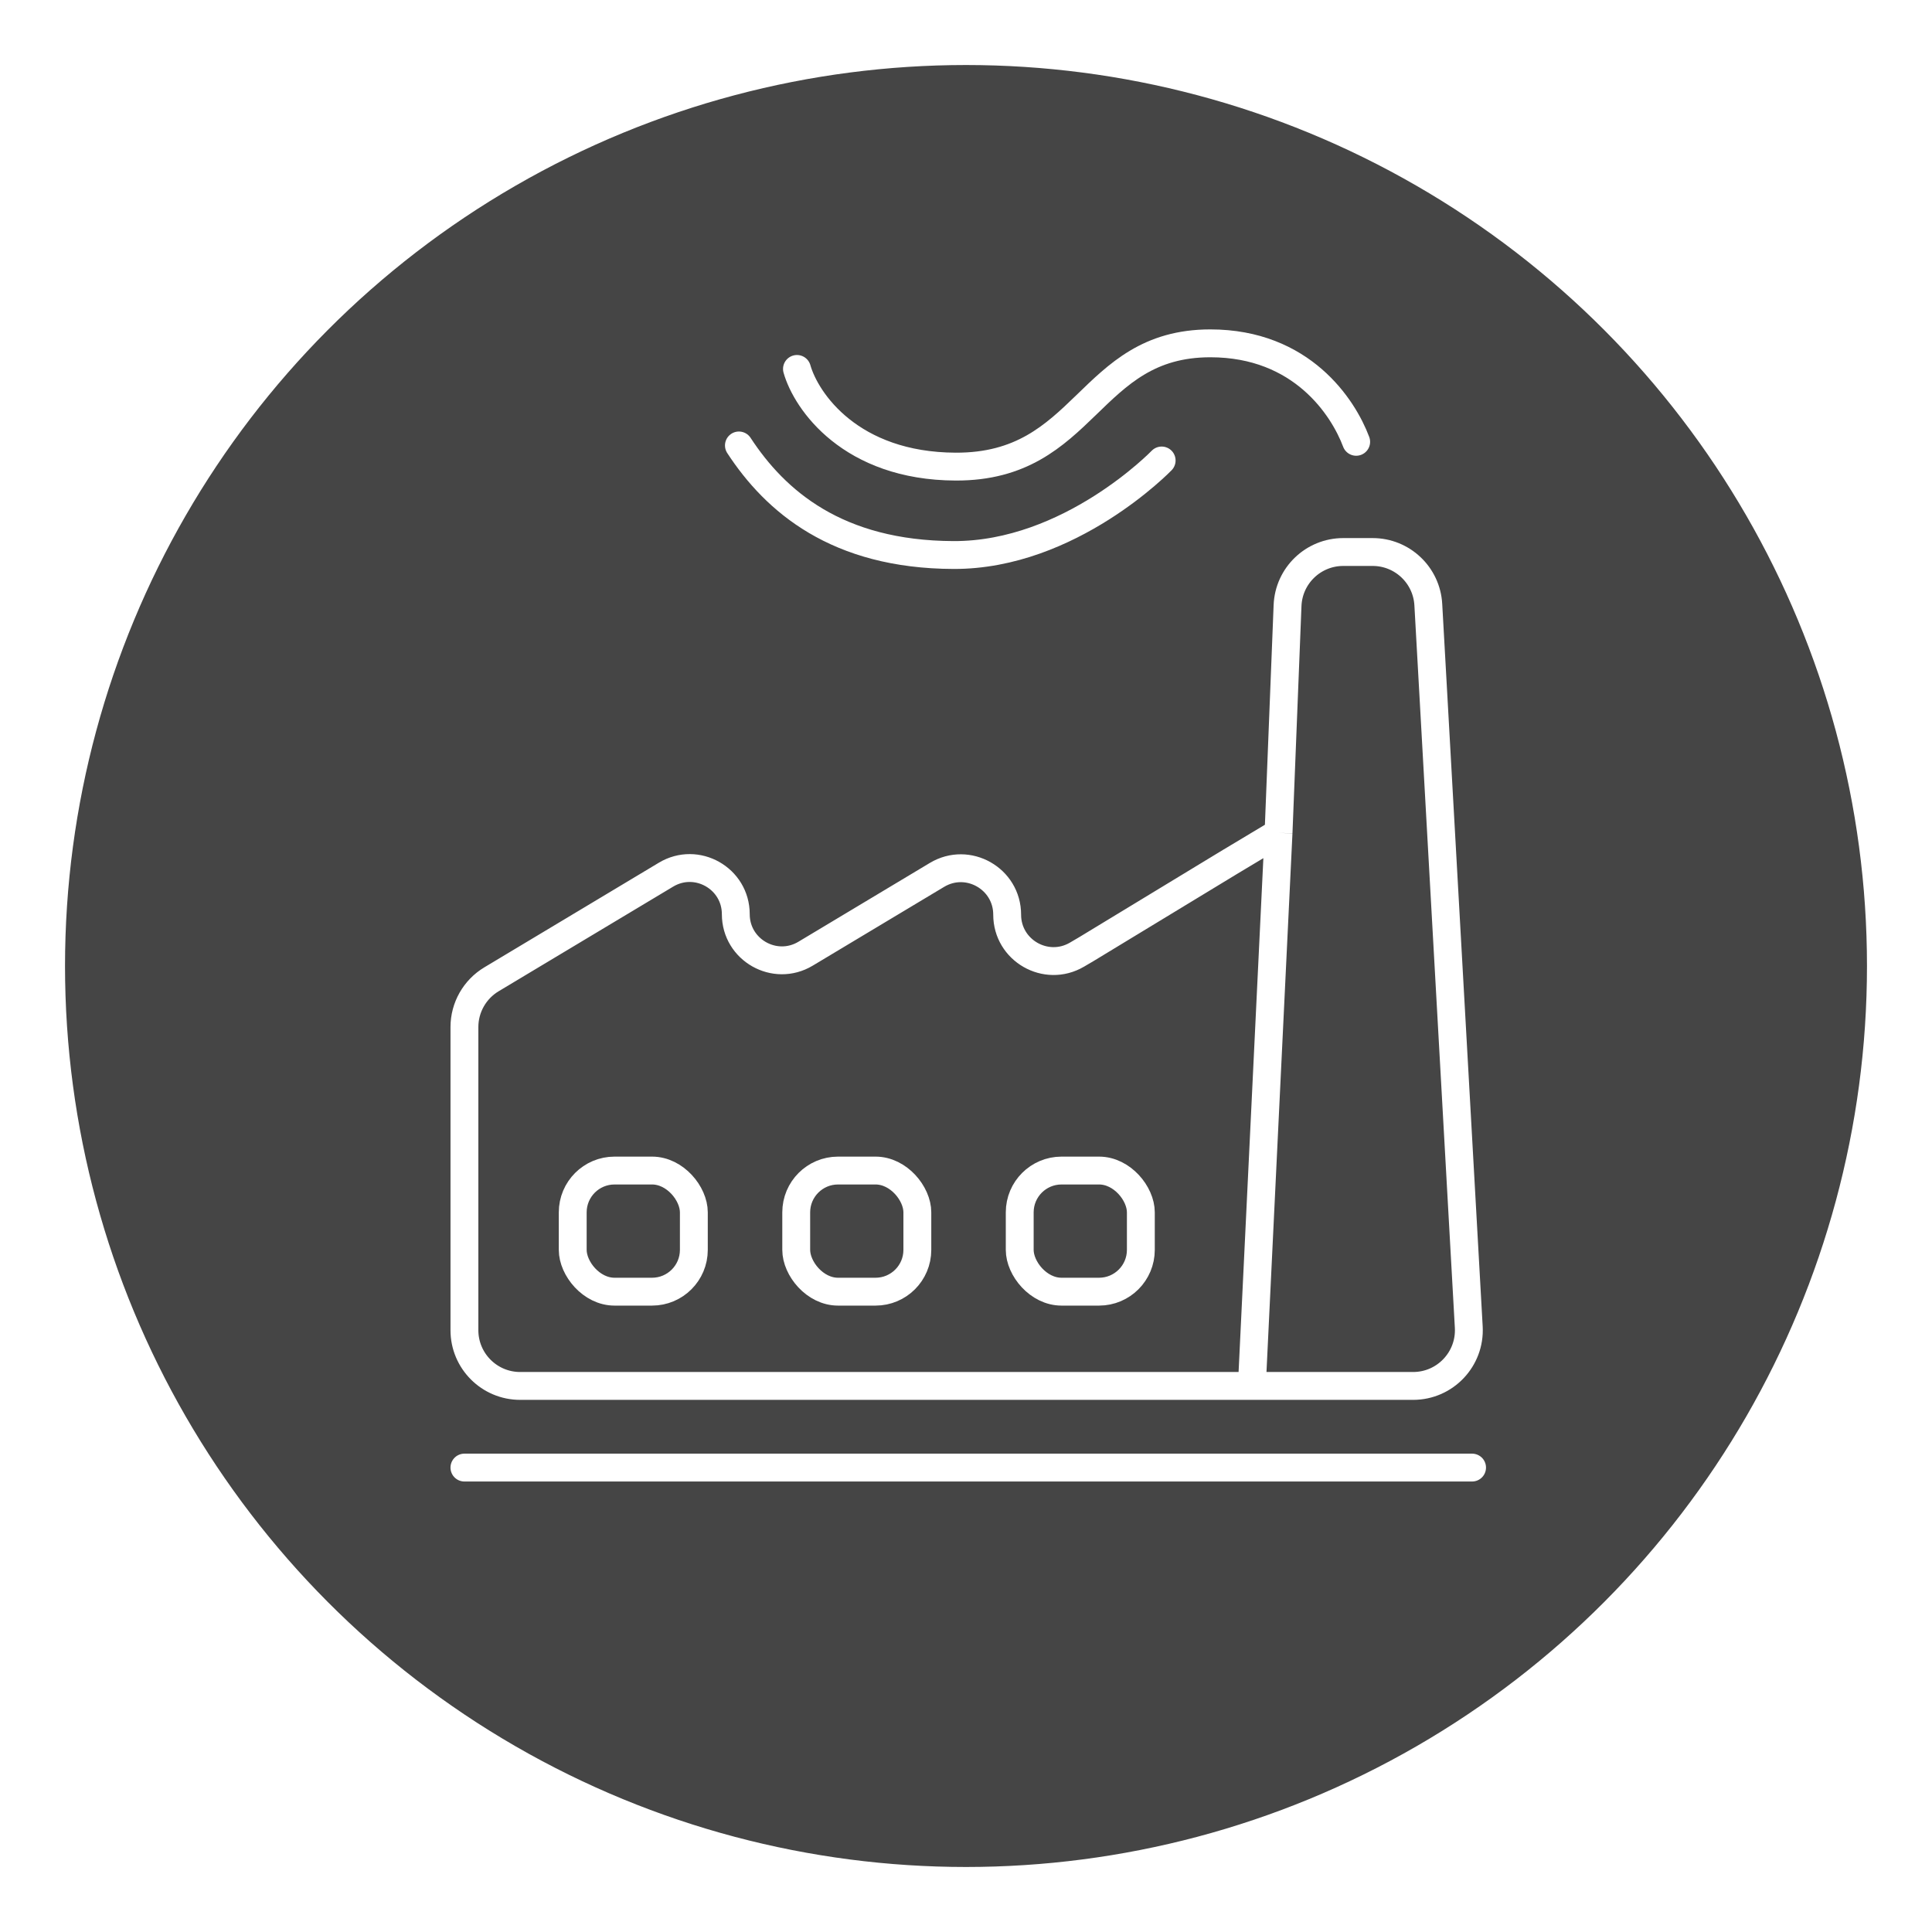 <svg width="104" height="104" viewBox="0 0 104 104" fill="none" xmlns="http://www.w3.org/2000/svg">
<g filter="url(#filter0_d_11_449)">
<circle cx="50" cy="50" r="49.25" fill="#454545" stroke="white" stroke-width="1.5"/>
<path d="M23 69.605V53.289C23 52.235 23.553 51.258 24.457 50.716L33.852 45.083C35.505 44.092 37.608 45.283 37.608 47.211C37.608 49.138 39.711 50.329 41.364 49.338L48.438 45.096C50.101 44.099 52.216 45.297 52.216 47.236C52.216 49.164 54.309 50.363 55.973 49.389L56.485 49.088L64.212 44.397L66.824 42.831L67.309 30.596C67.373 28.987 68.696 27.715 70.307 27.715H71.891C73.482 27.715 74.797 28.958 74.886 30.547L77.064 69.437C77.161 71.157 75.792 72.605 74.069 72.605H65.388H26C24.343 72.605 23 71.261 23 69.605Z" fill="#454545"/>
<path d="M66.824 42.831L65.388 72.605M66.824 42.831L67.309 30.596C67.373 28.987 68.696 27.715 70.307 27.715H71.891C73.482 27.715 74.797 28.958 74.886 30.547L77.064 69.437C77.161 71.157 75.792 72.605 74.069 72.605H65.388M66.824 42.831L64.212 44.397L56.485 49.088L55.973 49.389C54.309 50.363 52.216 49.164 52.216 47.236V47.236C52.216 45.297 50.101 44.099 48.438 45.096L41.364 49.338C39.711 50.329 37.608 49.138 37.608 47.211V47.211C37.608 45.283 35.505 44.092 33.852 45.083L24.457 50.716C23.553 51.258 23 52.235 23 53.289V69.605C23 71.261 24.343 72.605 26 72.605H65.388" stroke="white" stroke-width="1.5"/>
<rect x="40.861" y="61.011" width="6.52" height="6.52" rx="2.25" fill="#454545" stroke="white" stroke-width="1.5"/>
<rect x="28.83" y="61.011" width="6.52" height="6.52" rx="2.25" fill="#454545" stroke="white" stroke-width="1.5"/>
<rect x="52.892" y="61.011" width="6.52" height="6.52" rx="2.25" fill="#454545" stroke="white" stroke-width="1.5"/>
<path d="M71.003 21.783C70.31 19.935 68.082 16.482 63.152 16.482C56.531 16.482 56.505 23.143 49.444 23.118C43.795 23.097 41.395 19.604 40.901 17.86" stroke="white" stroke-width="1.5" stroke-linecap="round" stroke-linejoin="round"/>
<path d="M60.532 22.788C60.532 22.788 55.606 27.9 49.327 27.877C43.048 27.855 39.74 24.983 37.776 21.979" stroke="white" stroke-width="1.5" stroke-linecap="round" stroke-linejoin="round"/>
<path d="M23 77H77.242" stroke="white" stroke-width="1.5" stroke-linecap="round" stroke-linejoin="round"/>
</g>
<defs>
<filter id="filter0_d_11_449" x="0" y="0" width="104" height="104" filterUnits="userSpaceOnUse" color-interpolation-filters="sRGB">
<feFlood flood-opacity="0" result="BackgroundImageFix"/>
<feColorMatrix in="SourceAlpha" type="matrix" values="0 0 0 0 0 0 0 0 0 0 0 0 0 0 0 0 0 0 127 0" result="hardAlpha"/>
<feOffset dx="2" dy="2"/>
<feGaussianBlur stdDeviation="1"/>
<feComposite in2="hardAlpha" operator="out"/>
<feColorMatrix type="matrix" values="0 0 0 0 0 0 0 0 0 0 0 0 0 0 0 0 0 0 0.15 0"/>
<feBlend mode="normal" in2="BackgroundImageFix" result="effect1_dropShadow_11_449"/>
<feBlend mode="normal" in="SourceGraphic" in2="effect1_dropShadow_11_449" result="shape"/>
</filter>
</defs>
</svg>
